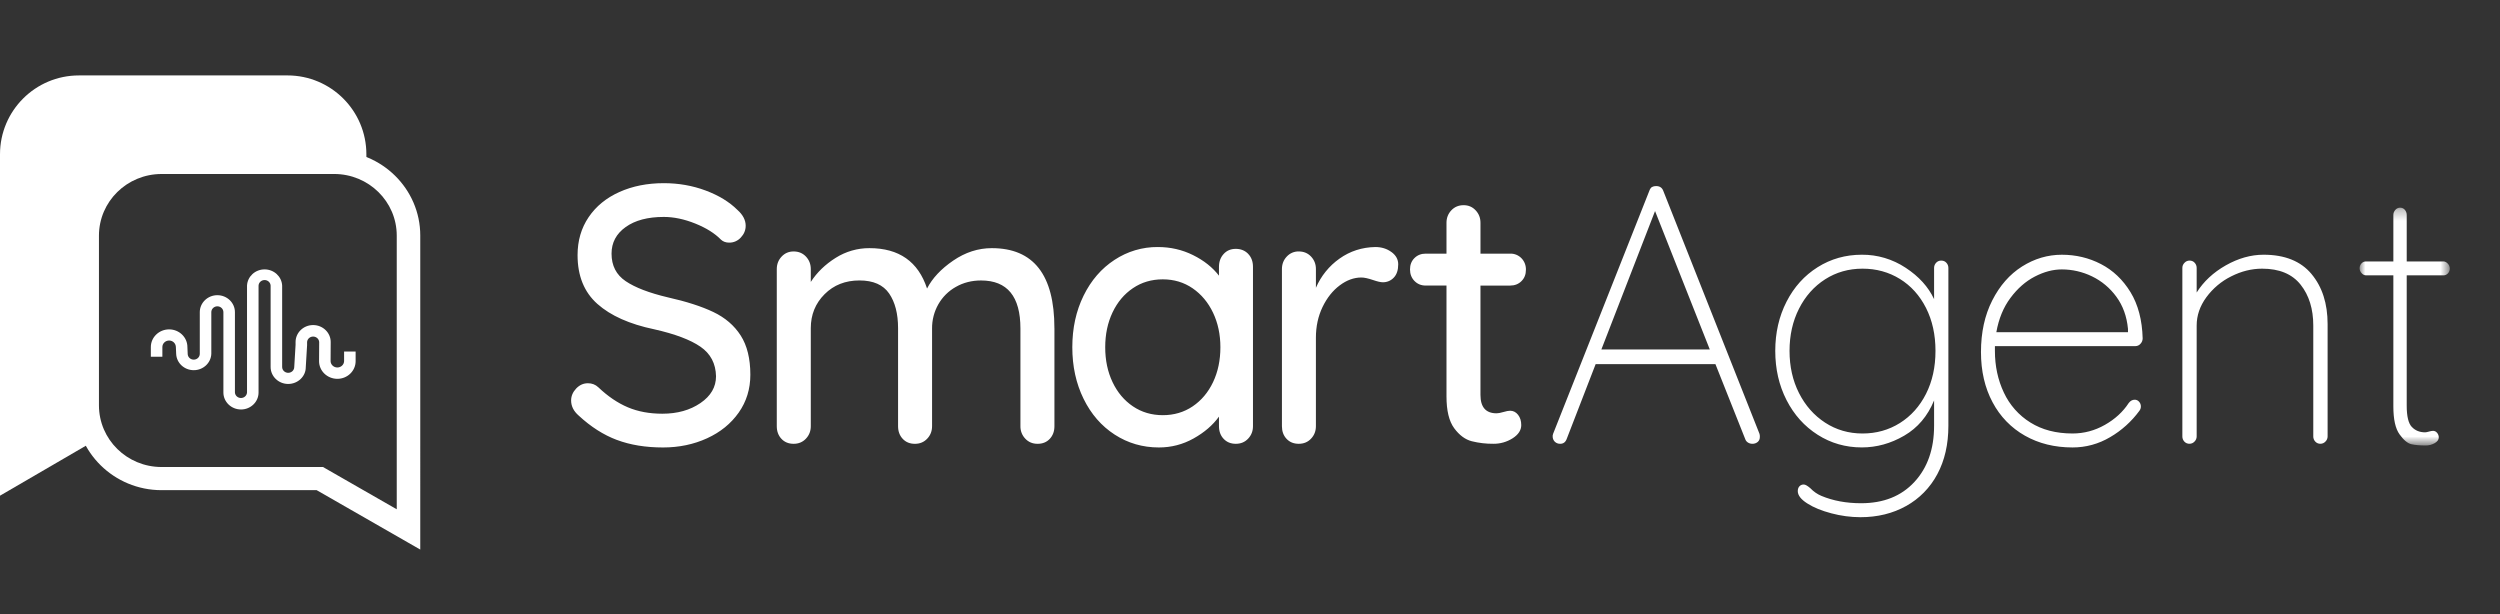 <svg height="57" viewBox="0 0 232 57" width="232" xmlns="http://www.w3.org/2000/svg" xmlns:xlink="http://www.w3.org/1999/xlink"><rect x="0" y="0" width="232" height="57" fill="#333333" stroke="none"/><mask id="a" fill="#fff"><path d="m9.342.272v22.069h-8.37v-22.069z" fill="#fff" fill-rule="evenodd"/></mask><g fill="none" fill-rule="nonzero"><path d="m57.25 40.828c-1.24-.465-2.424-1.22-3.552-2.266-.466-.407-.698-.872-.698-1.396 0-.409.155-.778.466-1.108.311-.329.675-.493 1.094-.493.377 0 .698.125.964.375.885.84 1.797 1.459 2.738 1.857.94.398 2.008.596 3.204.596 1.393 0 2.572-.33 3.535-.988.964-.658 1.446-1.488 1.446-2.487-.025-1.18-.505-2.094-1.446-2.743-.941-.647-2.374-1.186-4.299-1.618-2.28-.477-4.034-1.26-5.262-2.35-1.228-1.091-1.842-2.601-1.842-4.531 0-1.34.343-2.514 1.029-3.525.685-1.011 1.638-1.789 2.855-2.334 1.217-.546 2.589-.818 4.116-.818 1.372 0 2.667.226 3.883.681 1.218.455 2.203 1.055 2.956 1.805.509.454.762.943.762 1.465 0 .409-.149.773-.448 1.09-.278.309-.67.482-1.079.477-.309 0-.564-.09-.762-.273-.577-.59-1.373-1.09-2.391-1.499-1.017-.409-1.991-.613-2.92-.613-1.483 0-2.662.312-3.536.937-.875.624-1.312 1.447-1.312 2.469 0 1.112.437 1.965 1.312 2.555.874.591 2.174 1.09 3.9 1.499 1.727.387 3.138.841 4.233 1.363 1.096.523 1.943 1.249 2.54 2.18.596.931.896 2.146.896 3.645 0 1.316-.36 2.487-1.079 3.509-.72 1.022-1.698 1.818-2.937 2.385-1.24.567-2.601.852-4.084.852-1.616 0-3.043-.233-4.281-.699m40.6-10.372v9.095c0 .477-.145.868-.432 1.176-.288.307-.663.46-1.129.46-.465 0-.846-.159-1.145-.478-.296-.308-.458-.726-.449-1.158v-9.061c0-2.975-1.218-4.461-3.651-4.461-.864 0-1.645.198-2.341.596-.676.377-1.239.936-1.628 1.618-.387.682-.588 1.459-.58 2.248v9.061c0 .455-.149.841-.449 1.158-.299.319-.68.478-1.145.478-.464 0-.842-.154-1.129-.462-.288-.305-.432-.698-.432-1.176v-9.094c0-1.341-.277-2.412-.83-3.22-.554-.804-1.471-1.209-2.755-1.209-1.305 0-2.385.425-3.236 1.278-.852.852-1.278 1.901-1.278 3.15v9.095c0 .455-.15.841-.449 1.158-.3.319-.681.478-1.146.478-.465 0-.842-.154-1.129-.462-.288-.305-.432-.698-.432-1.176v-14.576c0-.454.15-.841.448-1.159.3-.319.669-.477 1.114-.477.464 0 .846.159 1.146.477.298.319.448.705.448 1.159v1.192c.575-.887 1.344-1.631 2.307-2.233.943-.595 2.03-.908 3.138-.902 2.743 0 4.525 1.249 5.344 3.747.487-.954 1.296-1.816 2.424-2.589 1.128-.771 2.324-1.158 3.584-1.158 3.872 0 5.81 2.476 5.81 7.426m12.832 7.255c.807-.545 1.438-1.294 1.892-2.248.453-.954.68-2.033.68-3.236 0-1.18-.227-2.248-.68-3.202-.454-.954-1.085-1.709-1.892-2.266-.809-.556-1.732-.835-2.774-.835-1.04 0-1.963.273-2.77.819-.809.545-1.439 1.294-1.892 2.247-.454.956-.681 2.034-.681 3.237 0 1.203.227 2.282.681 3.236.453.954 1.084 1.703 1.892 2.248.807.545 1.731.818 2.771.818s1.964-.273 2.773-.818m5.146-14.153c.299.305.449.71.449 1.209v14.784c0 .455-.15.84-.45 1.158-.3.319-.68.477-1.146.477-.463 0-.84-.154-1.127-.46-.289-.305-.433-.699-.433-1.175v-.886c-.576.796-1.36 1.47-2.357 2.026-.996.557-2.069.835-3.22.835-1.505 0-2.871-.398-4.099-1.192-1.228-.794-2.191-1.901-2.888-3.322-.697-1.418-1.046-3.014-1.046-4.786 0-1.772.349-3.367 1.046-4.787.696-1.418 1.655-2.526 2.872-3.321 1.197-.79 2.593-1.204 4.016-1.192 1.173 0 2.263.249 3.27.749 1.007.5 1.81 1.136 2.406 1.908v-.818c0-.477.143-.874.433-1.192.287-.318.664-.477 1.128-.477.465 0 .846.154 1.146.459m13.295-.169c.42.305.632.687.632 1.141 0 .545-.139.959-.417 1.244-.265.279-.631.432-1.011.425-.201 0-.499-.068-.896-.204-.467-.158-.831-.238-1.098-.238-.685 0-1.356.244-2.007.732-.653.49-1.185 1.159-1.595 2.011-.409.852-.614 1.8-.614 2.844v8.21c0 .455-.15.841-.449 1.158-.298.319-.68.477-1.145.477s-.842-.153-1.13-.46c-.288-.305-.429-.698-.429-1.175v-14.58c0-.454.148-.84.447-1.158.289-.314.693-.487 1.114-.477.464 0 .846.159 1.145.477.298.319.448.704.448 1.158v1.737c.471-1.094 1.23-2.031 2.191-2.708.975-.692 2.08-1.051 3.32-1.074.576 0 1.073.154 1.494.462m8.265 3.115v10.151c0 1.135.499 1.703 1.495 1.703.154 0 .364-.04.63-.119.266-.08.477-.12.632-.12.287 0 .53.125.73.375.198.251.298.568.298.954 0 .477-.266.886-.797 1.226-.538.343-1.16.52-1.793.511-.676.006-1.351-.073-2.008-.237-.609-.159-1.151-.563-1.627-1.209-.477-.648-.713-1.631-.713-2.948v-10.288h-1.925c-.422 0-.77-.142-1.046-.426-.277-.284-.414-.641-.414-1.072 0-.431.137-.783.414-1.055.276-.274.624-.41 1.046-.41h1.925v-2.861c0-.454.15-.84.448-1.157.3-.319.68-.478 1.146-.478.442 0 .814.158 1.112.478.3.319.448.703.448 1.157v2.861h2.755c.391-.013.77.141 1.047.425s.427.673.415 1.074c0 .432-.138.783-.416 1.056s-.625.409-1.046.409zm11.221 5.928h10.06l-5.08-12.844zm14.707 8.107c0 .203-.066.363-.199.477-.141.116-.317.177-.498.17-.147.002-.291-.04-.416-.121-.117-.074-.205-.189-.248-.323l-2.789-7.016.034.066h-11.122l-2.689 6.95c-.11.296-.311.444-.596.444-.176.008-.349-.053-.483-.17-.117-.106-.193-.251-.215-.41-.021-.114-.01-.232.032-.341l8.931-22.551c.066-.181.15-.3.25-.357.118-.062.249-.091.381-.086.332 0 .554.148.664.443l8.93 22.552c.025.089.036.181.032.273zm12.995-1.278c1.03-.648 1.838-1.549 2.424-2.708.586-1.159.879-2.489.879-3.987s-.293-2.827-.879-3.987c-.587-1.156-1.394-2.055-2.424-2.69-1.029-.635-2.186-.953-3.469-.953s-2.441.33-3.47.987c-1.028.659-1.837 1.568-2.422 2.725-.587 1.157-.88 2.464-.88 3.919 0 1.453.293 2.758.88 3.916.586 1.157 1.394 2.072 2.422 2.742 1.029.67 2.187 1.007 3.47 1.007s2.439-.325 3.469-.971m4.317-14.869c.119.128.184.299.183.476v14.648c0 1.725-.345 3.224-1.029 4.498-.665 1.248-1.669 2.271-2.889 2.945-1.239.694-2.656 1.041-4.249 1.041-.907-.003-1.811-.124-2.689-.359-.907-.238-1.655-.544-2.24-.92-.587-.374-.88-.755-.88-1.141 0-.182.049-.33.149-.443.107-.117.259-.179.416-.17.133 0 .332.113.598.341.309.319.653.557 1.029.714 1.084.454 2.312.681 3.685.681 2.08 0 3.729-.658 4.946-1.975 1.218-1.316 1.826-3.055 1.826-5.212v-2.352c-.598 1.455-1.522 2.544-2.773 3.27-1.25.727-2.562 1.09-3.933 1.09-1.506 0-2.871-.392-4.1-1.176-1.227-.782-2.191-1.855-2.887-3.217-.698-1.365-1.046-2.886-1.046-4.566 0-1.68.348-3.201 1.046-4.565.696-1.363 1.66-2.428 2.887-3.201 1.229-.773 2.595-1.158 4.1-1.158 1.441-.013 2.855.408 4.066 1.209 1.229.805 2.109 1.777 2.64 2.912v-2.894c-.001-.177.064-.347.183-.475.123-.138.3-.213.482-.207.198 0 .359.069.481.207m8.199 1.275c-.852.443-1.604 1.102-2.256 1.978-.654.872-1.091 1.935-1.312 3.183h12.216v-.307c-.11-1.158-.469-2.152-1.078-2.981-.589-.811-1.365-1.461-2.257-1.89-.877-.426-1.835-.647-2.805-.647-.819 0-1.655.222-2.507.664m9.678 11.616c.106.115.165.268.165.426.004.148-.043.293-.133.409-.733 1.002-1.66 1.837-2.722 2.453-1.059.629-2.261.958-3.485.954-1.66 0-3.132-.363-4.416-1.091-1.272-.714-2.315-1.79-3.004-3.099-.72-1.341-1.078-2.897-1.078-4.667 0-1.816.348-3.412 1.046-4.786.696-1.374 1.62-2.424 2.77-3.153 1.151-.725 2.38-1.088 3.686-1.088 1.305 0 2.517.288 3.635.868 1.117.579 2.03 1.447 2.739 2.604.708 1.159 1.084 2.59 1.129 4.293-.001.185-.073.362-.199.494-.116.139-.286.22-.465.221h-13.047v.443c0 1.409.276 2.697.829 3.866.537 1.152 1.391 2.117 2.457 2.777 1.085.681 2.391 1.022 3.918 1.022 1.062 0 2.063-.267 3.004-.801.94-.533 1.677-1.209 2.208-2.026.154-.204.343-.308.564-.308.153-0.0.299.069.398.188m16-11.853c.997 1.191 1.496 2.742 1.496 4.648v10.426c0 .18-.073.353-.201.476-.121.131-.289.205-.465.204-.181.007-.357-.068-.48-.204-.12-.128-.186-.299-.184-.476v-10.29c0-1.543-.393-2.809-1.178-3.798-.786-.987-1.976-1.481-3.568-1.481-.975 0-1.931.238-2.871.714-.909.45-1.7 1.116-2.308 1.943-.599.818-.896 1.692-.896 2.622v10.29c0.0.18-.072.352-.2.476-.12.131-.288.205-.464.204-.182.007-.358-.068-.482-.204-.119-.128-.184-.299-.182-.476v-15.637c0-.182.065-.341.198-.476.121-.132.289-.207.466-.207.198 0 .359.069.482.207.118.129.183.299.182.476v2.281c.64-1.02 1.543-1.861 2.705-2.521 1.162-.657 2.329-.986 3.504-.986 1.969 0 3.451.596 4.447 1.788" fill="#fff"/><path d="m0 0h232v57h-232z"/><g fill="#fff"><path d="m9.156 5.466c.115.114.182.276.185.446s-.058.334-.169.453c-.11.123-.262.191-.419.187h-3.41v12.088c0 .997.16 1.658.48 1.987s.73.493 1.225.493c.083 0 .202-.022.356-.069.155-.044.284-.068.388-.068.143-0.0.279.068.372.187.1.114.155.266.155.424 0 .204-.124.379-.372.526-.268.153-.566.229-.868.221-.517 0-.95-.039-1.302-.118-.35-.079-.719-.386-1.1-.917-.383-.531-.574-1.398-.574-2.598v-12.156h-2.542c-.154-.004-.3-.078-.403-.204-.116-.114-.183-.276-.186-.446s.059-.335.17-.454c.111-.123.263-.19.42-.186h2.541v-4.312c0-.181.062-.34.186-.475.112-.13.269-.204.433-.204.187 0 .336.068.451.204.113.136.17.296.17.475v4.312h3.41c.144 0 .28.068.403.204" mask="url(#a)" transform="translate(218 19)"/><path d="m26.683 7h-19.367c-4.039.005-7.311 3.275-7.316 7.31v31.69l8.03-4.673c-.59-1.116-.898-2.359-.899-3.621v-15.774c0-4.304 3.507-7.807 7.817-7.807h15.789c1.166 0 2.269.263 3.263.723v-.539c-.005-4.035-3.278-7.305-7.317-7.31"/><path d="m14.989 16.147c-3.205.004-5.802 2.559-5.806 5.712v15.768c.004 3.154 2.601 5.709 5.806 5.712h14.986l6.843 3.923v-25.404c-.004-3.154-2.601-5.709-5.806-5.712zm24.011 34.853-9.614-5.513h-14.397c-4.405 0-7.989-3.526-7.989-7.86v-15.768c0-4.334 3.583-7.86 7.989-7.86h16.023c4.405 0 7.989 3.526 7.989 7.86z"/><path d="m22.363 37.999c-.899 0-1.632-.706-1.632-1.574v-7.456c0-.144-.059-.282-.164-.384-.105-.102-.248-.159-.397-.16-.309.001-.56.244-.56.542v3.867c-.032.847-.752 1.518-1.631 1.518s-1.599-.671-1.631-1.518l-.026-.604c0-.36-.281-.63-.627-.63-.346-0-.626.27-.627.604v.898h-1.07v-.898c0-.903.761-1.638 1.697-1.638.935 0 1.696.735 1.696 1.638l.027.63c0 .299.251.541.561.541s.561-.242.561-.541v-3.866c0-.867.731-1.575 1.63-1.575.899 0 1.631.706 1.631 1.575v7.457c.018.286.264.509.561.509s.542-.223.561-.509v-9.921c.039-.842.757-1.505 1.63-1.505.873 0 1.591.663 1.63 1.505v7.552c0 .299.251.541.561.541s.561-.242.561-.541l.123-2.055v-.262c0-.867.731-1.574 1.629-1.574.9 0 1.631.706 1.631 1.574l-.01 1.787c.016.324.295.578.631.576s.611-.261.622-.585v-.898h1.07v.898c0 .903-.76 1.638-1.697 1.638-.936-.002-1.695-.734-1.696-1.638l.011-1.776c-.018-.286-.264-.509-.561-.509s-.542.223-.561.509v.291l-.123 2.055c.001.836-.73 1.543-1.63 1.543-.899 0-1.631-.706-1.631-1.573v-7.552c-.013-.289-.26-.518-.56-.518-.3 0-.547.228-.56.518v9.921c0 .867-.732 1.574-1.631 1.574"/></g></g></svg>